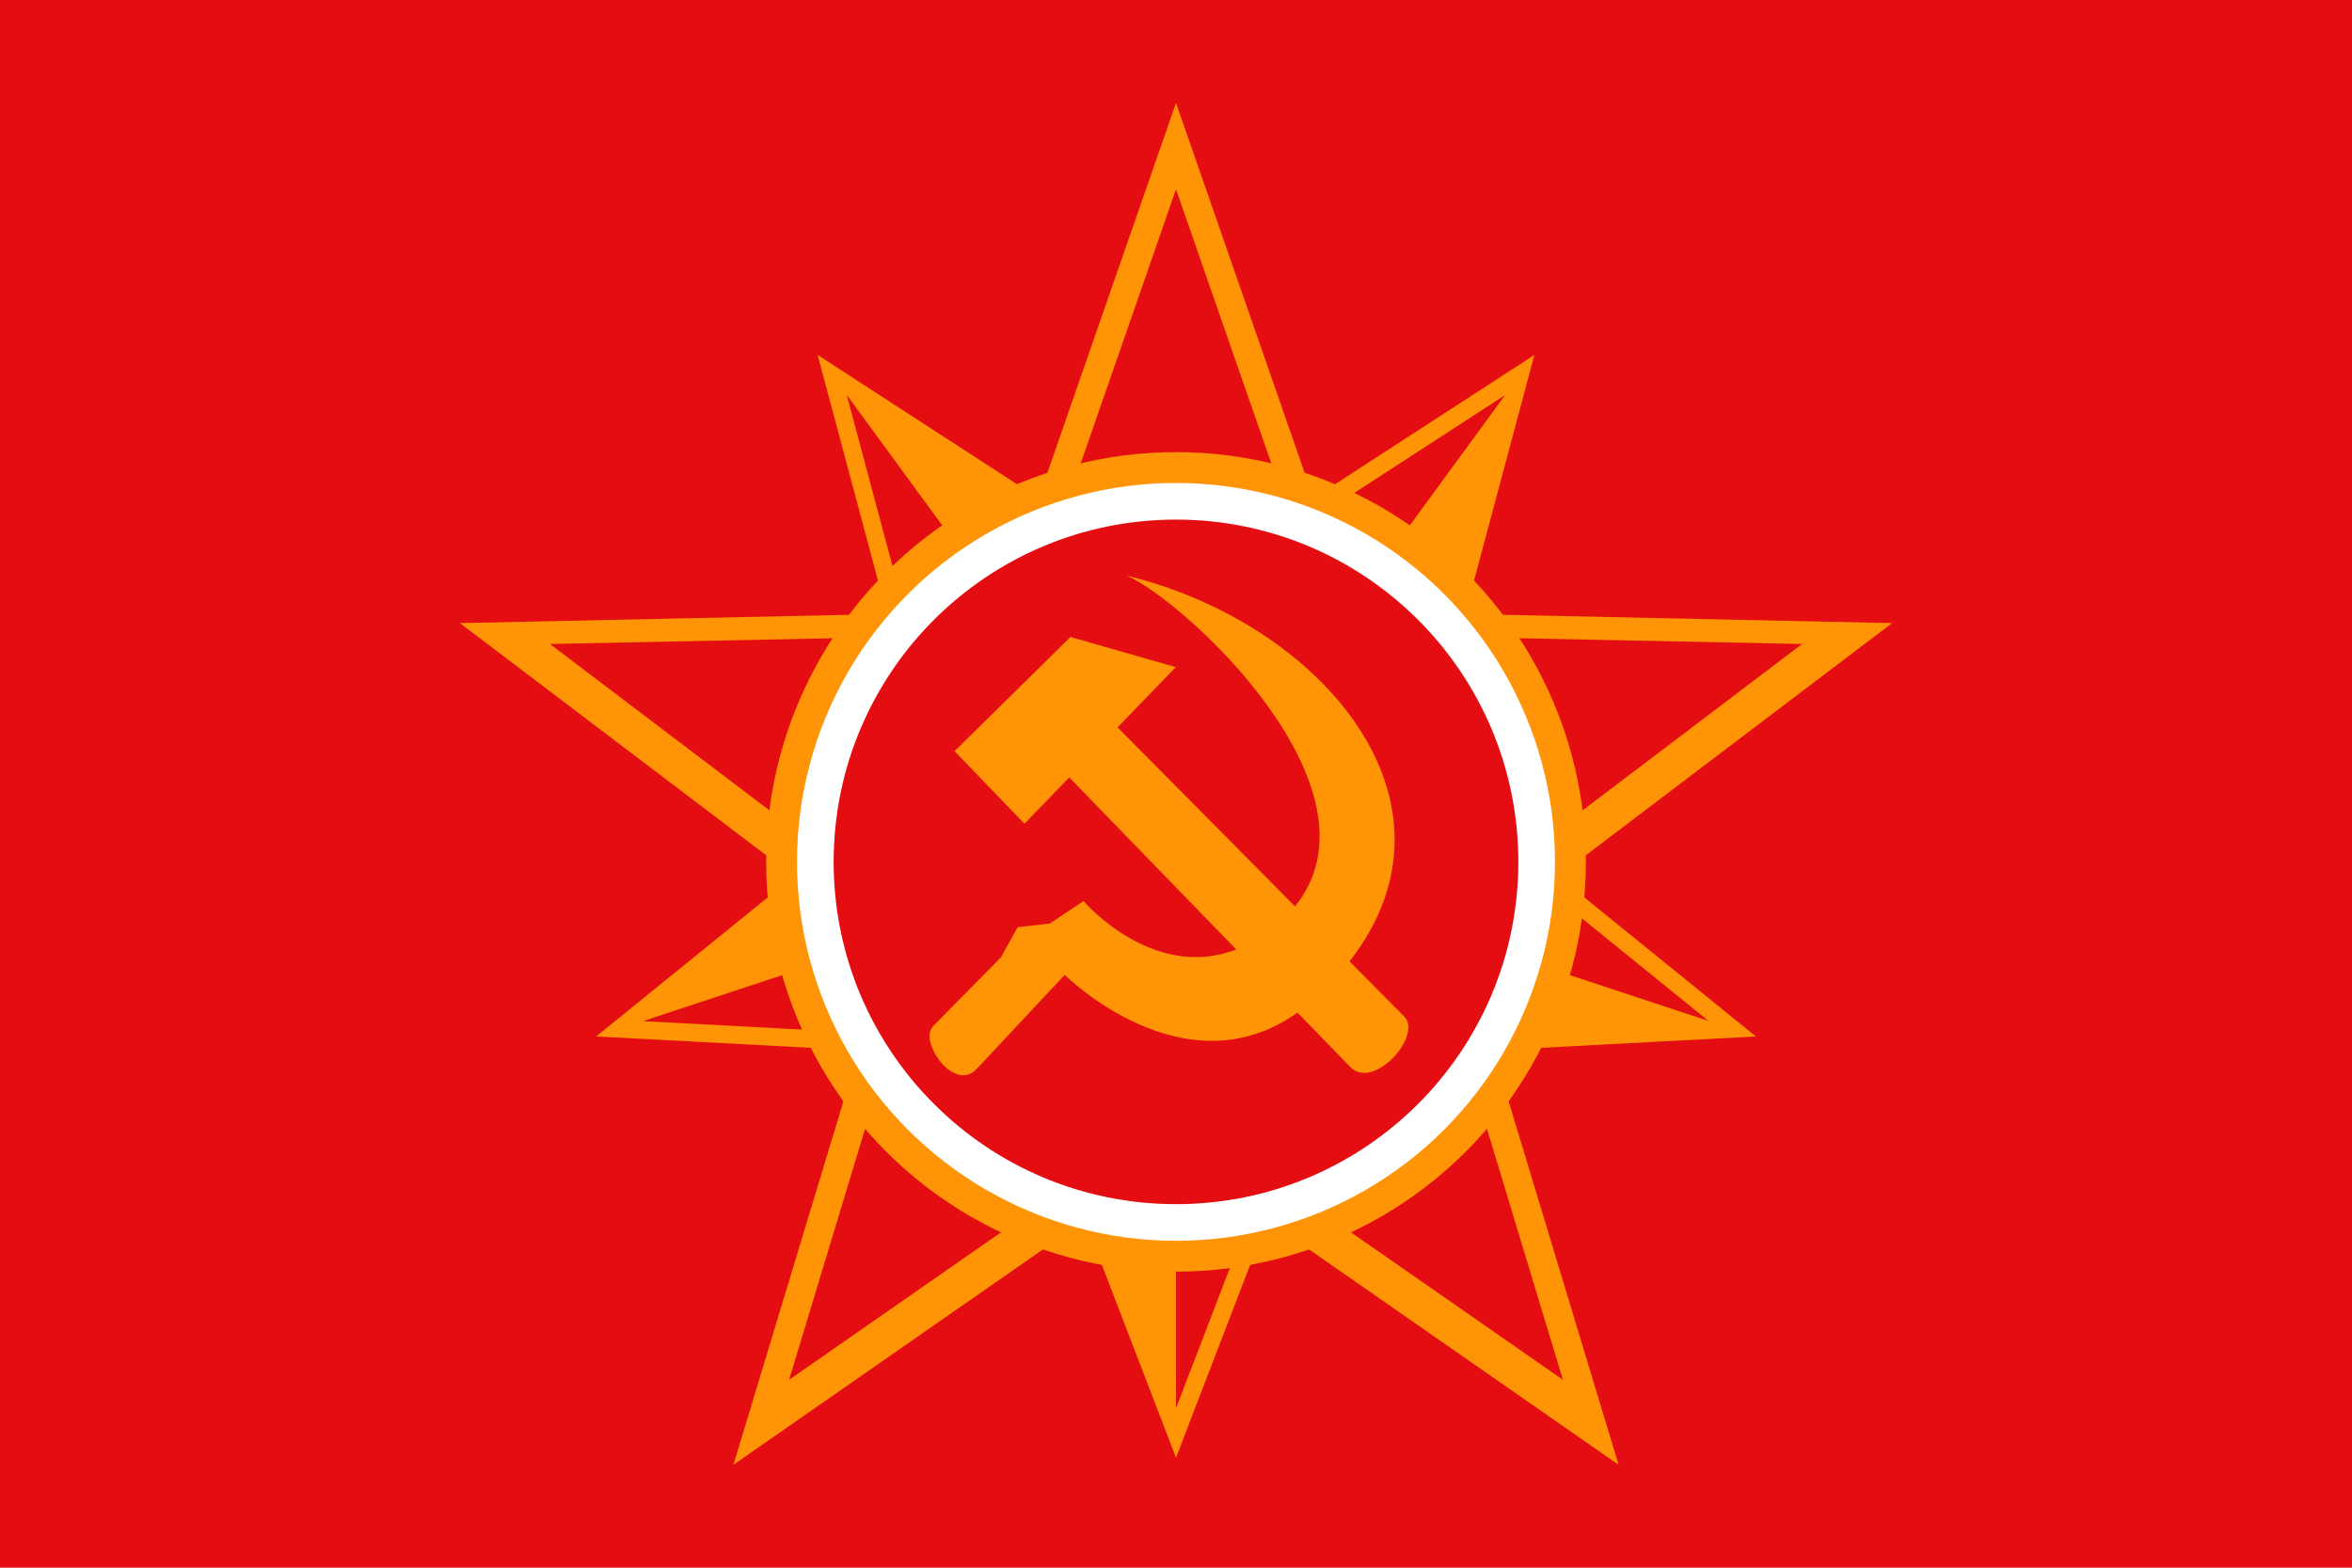 <?xml version="1.0" encoding="UTF-8" standalone="no"?>
<svg
   xmlns:dc="http://purl.org/dc/elements/1.1/"
   xmlns:cc="http://creativecommons.org/ns#"
   xmlns:rdf="http://www.w3.org/1999/02/22-rdf-syntax-ns#"
   xmlns:svg="http://www.w3.org/2000/svg"
   xmlns="http://www.w3.org/2000/svg"
   xmlns:sodipodi="http://sodipodi.sourceforge.net/DTD/sodipodi-0.dtd"
   xmlns:inkscape="http://www.inkscape.org/namespaces/inkscape"
   version="1.1"
   width="1200"
   height="800"
   id="svg10"
   sodipodi:docname="RA3_Soviet_flag.svg"
   inkscape:version="0.92.4 (5da689c313, 2019-01-14)">
  <sodipodi:namedview
     pagecolor="#ffffff"
     bordercolor="#666666"
     borderopacity="1"
     objecttolerance="10"
     gridtolerance="10"
     guidetolerance="10"
     inkscape:pageopacity="0"
     inkscape:pageshadow="2"
     inkscape:window-width="1920"
     inkscape:window-height="1017"
     id="namedview10"
     showgrid="false"
     inkscape:snap-bbox="true"
     inkscape:object-paths="false"
     inkscape:snap-intersection-paths="true"
     inkscape:snap-smooth-nodes="true"
     inkscape:snap-midpoints="true"
     inkscape:snap-global="true"
     inkscape:snap-bbox-midpoints="false"
     inkscape:snap-bbox-edge-midpoints="false"
     inkscape:bbox-nodes="false"
     inkscape:bbox-paths="false"
     inkscape:snap-center="true"
     inkscape:snap-object-midpoints="true"
     fit-margin-top="0"
     fit-margin-left="0"
     fit-margin-right="0"
     fit-margin-bottom="0"
     inkscape:zoom="1.4283557"
     inkscape:cx="571.09501"
     inkscape:cy="312.10395"
     inkscape:window-x="-8"
     inkscape:window-y="-8"
     inkscape:window-maximized="1"
     inkscape:current-layer="svg10" />
  <defs
     id="defs14" />
  <rect
     y="0"
     x="0"
     height="800"
     width="1200"
     id="rect9846"
     style="opacity:1;fill:#e40d11;fill-opacity:1;stroke:none;stroke-width:0.939;stroke-linecap:round;stroke-linejoin:round;stroke-miterlimit:4;stroke-dasharray:none;stroke-dashoffset:0;stroke-opacity:1;paint-order:normal" />
  <path
     style="fill:#ff9406;fill-opacity:0.997;stroke:none;stroke-width:5.821px;stroke-linecap:butt;stroke-linejoin:miter;stroke-opacity:1"
     d="M 599.994,52.508 509.763,312.094 234.634,317.972 453.846,484.177 374.188,747.493 599.994,590.349 825.812,747.493 746.154,484.177 965.366,317.972 690.237,312.094 Z"
     id="path9731"
     inkscape:connector-curvature="0" />
  <path
     inkscape:transform-center-x="-0.00019093183"
     inkscape:transform-center-y="-63.460241"
     d="M 600,96.583 678.96,323.742 919.402,328.642 727.761,473.934 797.401,704.121 600,566.757 402.599,704.121 472.239,473.934 280.598,328.642 521.039,323.742 Z"
     inkscape:randomized="0"
     inkscape:rounded="0"
     inkscape:flatsided="false"
     sodipodi:arg2="-0.9424778"
     sodipodi:arg1="-1.5707963"
     sodipodi:r2="134.33554"
     sodipodi:r1="335.83887"
     sodipodi:cy="432.42191"
     sodipodi:cx="599.99994"
     sodipodi:sides="5"
     id="path9704"
     style="opacity:1;fill:#e40d11;fill-opacity:1;stroke:none;stroke-width:0.573;stroke-linecap:round;stroke-linejoin:round;stroke-miterlimit:4;stroke-dasharray:none;stroke-dashoffset:0;stroke-opacity:1;paint-order:normal"
     sodipodi:type="star" />
  <path
     inkscape:transform-center-x="8.8131703e-05"
     inkscape:transform-center-y="56.395841"
     d="M 600,731.24 524.972,536.055 316.155,525.014 478.602,393.343 424.574,191.334 600,305.142 775.426,191.334 721.398,393.343 883.845,525.014 675.028,536.055 Z"
     inkscape:randomized="0"
     inkscape:rounded="0"
     inkscape:flatsided="false"
     sodipodi:arg2="2.1991149"
     sodipodi:arg1="1.5707963"
     sodipodi:r2="127.64587"
     sodipodi:r1="298.45273"
     sodipodi:cy="432.78741"
     sodipodi:cx="599.99994"
     sodipodi:sides="5"
     id="path9706"
     style="opacity:1;fill:none;fill-opacity:1;stroke:#ff9406;stroke-width:9.07;stroke-linecap:round;stroke-linejoin:miter;stroke-miterlimit:4;stroke-dasharray:none;stroke-dashoffset:0;stroke-opacity:1;paint-order:normal"
     sodipodi:type="star" />
  <path
     style="fill:#ff9406;fill-opacity:1;stroke:none;stroke-width:6.011px;stroke-linecap:butt;stroke-linejoin:miter;stroke-opacity:1"
     d="m 565.447,641.352 34.553,89.888 V 636.457 Z"
     id="path9783"
     inkscape:connector-curvature="0"
     sodipodi:nodetypes="cccc" />
  <path
     style="fill:#ff9406;fill-opacity:1;stroke:none;stroke-width:6.011px;stroke-linecap:butt;stroke-linejoin:miter;stroke-opacity:1"
     d="m 316.155,525.014 94.699,-31.295 -6.983,-39.804 z"
     id="path9787"
     inkscape:connector-curvature="0"
     sodipodi:nodetypes="cccc" />
  <path
     style="fill:#ff9406;fill-opacity:1;stroke:none;stroke-width:6.011px;stroke-linecap:butt;stroke-linejoin:miter;stroke-opacity:1"
     d="m 424.574,191.334 65.432,89.47 34.122,-22.654 z"
     id="path9791"
     inkscape:connector-curvature="0"
     sodipodi:nodetypes="cccc" />
  <path
     style="fill:#ff9406;fill-opacity:1;stroke:none;stroke-width:6.011px;stroke-linecap:butt;stroke-linejoin:miter;stroke-opacity:1"
     d="m 775.426,191.334 -61.959,84.721 35.187,25.088 z"
     id="path9795"
     inkscape:connector-curvature="0"
     sodipodi:nodetypes="cccc" />
  <path
     style="fill:#ff9406;fill-opacity:1;stroke:none;stroke-width:6.011px;stroke-linecap:butt;stroke-linejoin:miter;stroke-opacity:1"
     d="m 766.769,486.325 117.077,38.69 -103.097,3.334 z"
     id="path9799"
     inkscape:connector-curvature="0"
     sodipodi:nodetypes="cccc" />
  <circle
     style="opacity:1;fill:#ff9406;fill-opacity:1;stroke:none;stroke-width:0.63;stroke-linecap:round;stroke-linejoin:round;stroke-miterlimit:4;stroke-dasharray:none;stroke-dashoffset:0;stroke-opacity:1;paint-order:normal"
     id="circle9710"
     cx="600"
     cy="439.821"
     r="209.11"
     inkscape:transform-center-x="-19.948042"
     inkscape:transform-center-y="3.3056641e-06" />
  <circle
     r="193.365"
     cy="439.821"
     cx="600"
     id="circle9712"
     style="opacity:1;fill:#ffffff;fill-opacity:1;stroke:none;stroke-width:0.582;stroke-linecap:round;stroke-linejoin:round;stroke-miterlimit:4;stroke-dasharray:none;stroke-dashoffset:0;stroke-opacity:1;paint-order:normal" />
  <circle
     r="174.668"
     cy="439.821"
     cx="600"
     id="circle9714"
     style="opacity:1;fill:#e40d11;fill-opacity:1;stroke:none;stroke-width:0.526;stroke-linecap:round;stroke-linejoin:round;stroke-miterlimit:4;stroke-dasharray:none;stroke-dashoffset:0;stroke-opacity:1;paint-order:normal" />
  <path
     style="fill:#ff9406;fill-opacity:1;stroke:none;stroke-width:1.29px;stroke-linecap:butt;stroke-linejoin:miter;stroke-opacity:1"
     d="m 574.642,293.693 c 28.707,11.919 134.605,108.774 86.08,168.834 l -90.545,-91.338 29.724,-30.764 -53.738,-15.354 -59.155,58.253 35.675,37.031 22.843,-23.647 85.195,87.808 c -42.697,16.523 -77.909,-24.7 -77.909,-24.7 l -17.244,11.497 -16.359,1.81 -8.548,15.431 -34.554,35.053 c -7.683,7.794 10.808,34.02 22.034,22.034 l 45.091,-48.145 c 0,0 60.733,60.524 118.762,19.25 l 26.924,27.751 c 11.848,12.212 37.006,-15.991 27.547,-25.74 l -27.92,-28.164 c 63.602,-81.562 -14.684,-172.872 -113.904,-196.9 z"
     id="path4808" />
</svg>
